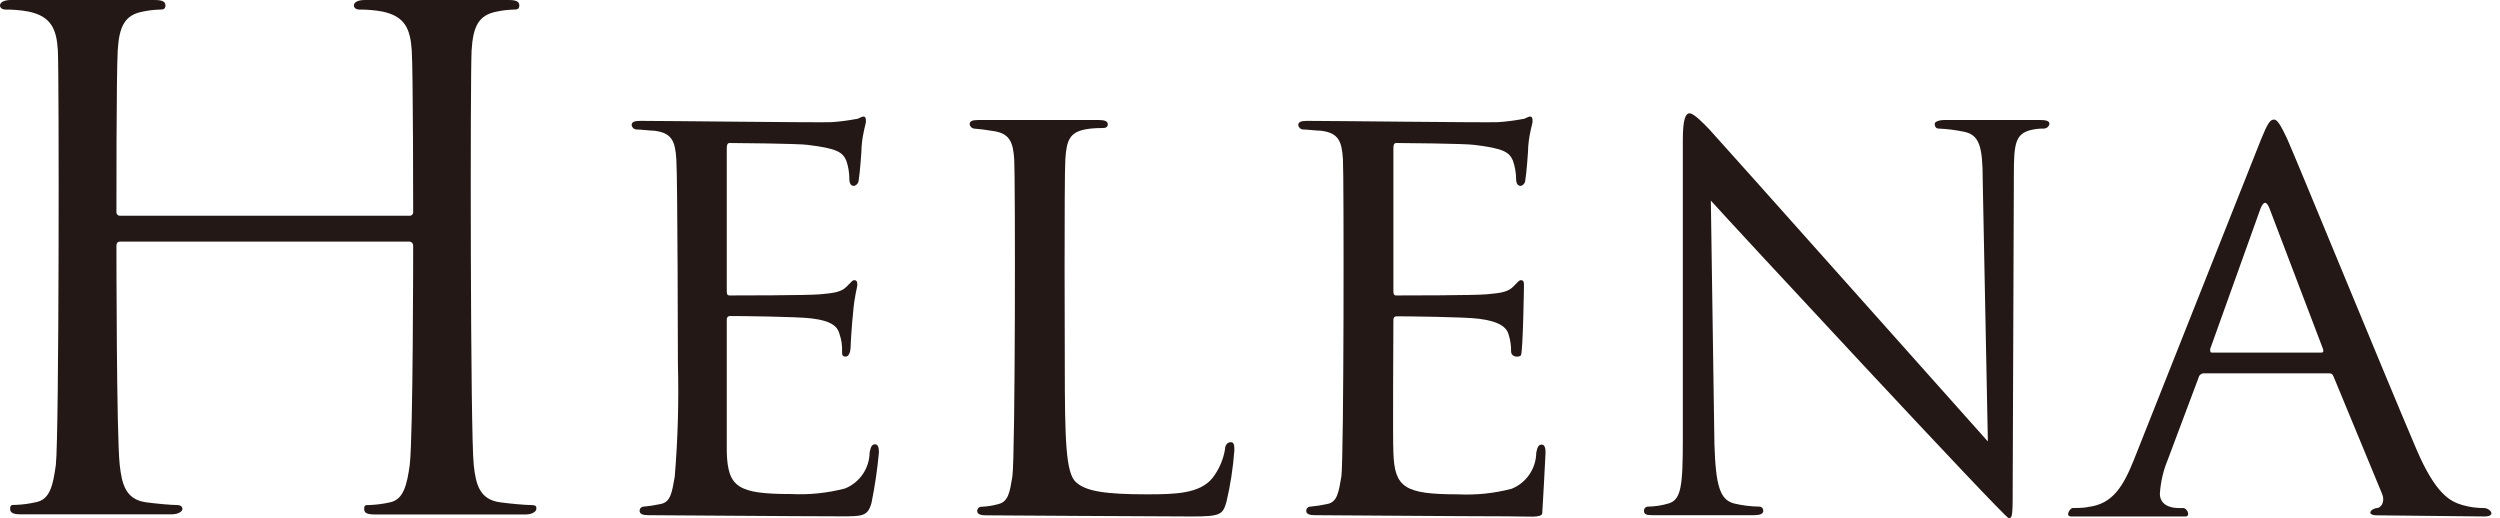 <svg width="275" height="57" viewBox="0 0 275 57" fill="none" xmlns="http://www.w3.org/2000/svg">
<path d="M52.112 51.138C52.333 53.307 52.773 54.957 55.02 55.256C56.073 55.397 57.723 55.554 58.399 55.554C59.074 55.554 58.996 55.774 58.996 55.994C58.996 56.214 58.619 56.591 57.801 56.591H41.253C40.42 56.591 40.059 56.45 40.059 55.994C40.059 55.538 40.2 55.554 40.656 55.554C41.413 55.524 42.165 55.424 42.903 55.256C44.396 54.957 44.773 53.307 45.072 51.138C45.449 47.995 45.449 27.031 45.449 27.031C45.451 26.97 45.441 26.91 45.419 26.854C45.397 26.797 45.363 26.746 45.321 26.703C45.278 26.661 45.227 26.627 45.17 26.605C45.114 26.583 45.054 26.573 44.993 26.575H13.248C13.028 26.575 12.808 26.653 12.808 27.031C12.808 27.031 12.808 47.995 13.17 51.138C13.405 53.307 13.845 54.957 16.093 55.256C17.146 55.397 18.796 55.554 19.471 55.554C19.912 55.554 20.069 55.774 20.069 55.994C20.069 56.214 19.692 56.576 18.859 56.576H2.326C1.493 56.576 1.116 56.434 1.116 55.978C1.116 55.523 1.273 55.538 1.729 55.538C2.48 55.509 3.227 55.409 3.96 55.24C5.532 54.941 5.846 53.291 6.145 51.122C6.506 47.979 6.506 7.921 6.365 5.548C6.223 3.175 5.61 1.792 3.143 1.273C2.303 1.118 1.451 1.045 0.597 1.053C0.299 1.053 0 0.896 0 0.597C0 0.299 0.377 0 1.194 0H16.988C17.821 0 18.198 0.157 18.198 0.597C18.198 1.037 17.9 1.053 17.601 1.053C16.967 1.069 16.336 1.143 15.716 1.273C13.704 1.65 13.107 2.923 12.95 5.548C12.792 8.172 12.808 23.29 12.808 23.29C12.8 23.35 12.806 23.41 12.826 23.467C12.845 23.524 12.877 23.576 12.92 23.619C12.962 23.661 13.014 23.693 13.071 23.713C13.128 23.732 13.188 23.738 13.248 23.73H44.993C45.054 23.741 45.117 23.737 45.175 23.719C45.234 23.7 45.288 23.669 45.333 23.626C45.377 23.583 45.411 23.53 45.431 23.472C45.451 23.414 45.457 23.351 45.449 23.29C45.449 23.29 45.449 7.936 45.292 5.548C45.135 3.159 44.538 1.792 42.07 1.273C41.231 1.118 40.378 1.045 39.524 1.053C39.226 1.053 38.927 0.896 38.927 0.597C38.927 0.299 39.289 0 40.122 0H55.931C56.749 0 57.126 0.157 57.126 0.597C57.126 1.037 56.827 1.053 56.529 1.053C55.9 1.068 55.274 1.142 54.658 1.273C52.631 1.65 52.034 2.923 51.877 5.548C51.72 8.172 51.735 47.995 52.112 51.138Z" fill="#231815"/>
<path d="M117.127 40.122C117.127 48.561 117.253 52.002 118.337 53.024C119.422 54.046 121.575 54.376 126.195 54.376C129.338 54.376 131.931 54.297 133.346 52.615C134.083 51.673 134.569 50.559 134.76 49.378C134.76 48.969 135.027 48.639 135.373 48.639C135.719 48.639 135.782 48.907 135.782 49.504C135.642 51.436 135.348 53.355 134.902 55.24C134.493 56.592 134.289 56.812 131.114 56.812C126.871 56.812 109.38 56.686 108.437 56.686C107.84 56.686 107.494 56.544 107.494 56.214C107.492 56.152 107.502 56.09 107.525 56.031C107.548 55.973 107.583 55.92 107.627 55.876C107.671 55.832 107.724 55.797 107.782 55.774C107.84 55.751 107.903 55.741 107.965 55.743C108.582 55.718 109.193 55.623 109.788 55.46C110.935 55.193 111.077 54.108 111.36 52.427C111.69 50.069 111.69 19.424 111.564 17.538C111.438 15.653 111.093 14.631 109.128 14.395C108.467 14.278 107.801 14.195 107.132 14.144C107.014 14.125 106.904 14.07 106.82 13.985C106.735 13.9 106.679 13.791 106.661 13.672C106.661 13.342 106.928 13.201 107.604 13.201H120.899C121.512 13.201 121.858 13.342 121.858 13.672C121.858 14.002 121.575 14.081 121.386 14.081C121.198 14.081 120.098 14.081 119.422 14.223C117.662 14.553 117.332 15.433 117.19 17.46C117.049 19.487 117.127 40.122 117.127 40.122Z" fill="#231815"/>
<path d="M147.725 17.523C147.6 15.558 147.254 14.615 145.305 14.38C144.834 14.38 143.734 14.238 143.278 14.238C143.16 14.22 143.05 14.164 142.965 14.079C142.881 13.995 142.825 13.885 142.806 13.767C142.806 13.437 143.074 13.295 143.749 13.295C146.452 13.295 163.457 13.5 164.808 13.437C165.715 13.374 166.618 13.258 167.511 13.091C167.778 13.091 168.045 12.824 168.313 12.824C168.58 12.824 168.58 13.091 168.58 13.374C168.58 13.657 168.25 14.443 168.108 16.061C168.108 16.611 167.904 19.204 167.778 19.849C167.778 20.116 167.511 20.446 167.244 20.446C166.977 20.446 166.773 20.179 166.773 19.707C166.767 19.017 166.65 18.333 166.427 17.68C166.018 16.737 165.421 16.328 162.168 15.935C161.162 15.794 154.31 15.731 153.603 15.731C153.336 15.731 153.273 15.935 153.273 16.328V31.902C153.273 32.295 153.273 32.5 153.603 32.5C154.342 32.5 162.168 32.5 163.519 32.374C164.871 32.248 165.814 32.17 166.427 31.557C167.04 30.944 167.103 30.818 167.307 30.818C167.511 30.818 167.637 30.944 167.637 31.29C167.637 31.635 167.527 38.581 167.307 39.069C167.197 39.304 166.285 39.367 166.222 38.707C166.236 38.068 166.146 37.431 165.955 36.821C165.751 36.02 164.95 35.344 162.655 35.061C161.084 34.857 154.687 34.794 153.666 34.794C153.336 34.794 153.273 34.998 153.273 35.203C153.273 35.407 153.194 48.639 153.273 49.787C153.399 53.621 154.483 54.376 160.361 54.376C162.355 54.476 164.353 54.269 166.285 53.763C167.078 53.44 167.757 52.891 168.238 52.183C168.719 51.476 168.98 50.642 168.988 49.787C169.13 49.111 169.256 48.907 169.601 48.907C169.947 48.907 170.01 49.378 170.01 49.787C170.01 50.195 169.648 56.466 169.648 56.466C169.554 57 168.187 56.796 165.892 56.796C161.429 56.796 145.572 56.67 144.629 56.67C144.017 56.67 143.687 56.529 143.687 56.199C143.684 56.136 143.695 56.074 143.718 56.016C143.741 55.957 143.776 55.904 143.82 55.86C143.864 55.816 143.917 55.781 143.975 55.758C144.033 55.736 144.095 55.725 144.158 55.727C144.771 55.67 145.38 55.576 145.981 55.444C147.128 55.24 147.254 54.093 147.553 52.411C147.835 50.054 147.835 19.346 147.725 17.523Z" fill="#231815"/>
<path d="M74.397 17.523C74.271 15.558 73.926 14.615 71.977 14.38C71.505 14.38 70.484 14.238 69.95 14.238C69.831 14.22 69.722 14.164 69.637 14.079C69.552 13.995 69.497 13.885 69.478 13.767C69.478 13.437 69.745 13.295 70.421 13.295C73.124 13.295 90.128 13.5 91.48 13.437C92.387 13.374 93.289 13.258 94.183 13.091C94.45 13.091 94.717 12.824 94.984 12.824C95.251 12.824 95.251 13.091 95.251 13.374C95.251 13.657 94.921 14.443 94.78 16.061C94.78 16.611 94.576 19.204 94.45 19.849C94.45 20.116 94.183 20.446 93.9 20.446C93.617 20.446 93.428 20.179 93.428 19.707C93.43 19.018 93.319 18.333 93.098 17.68C92.69 16.737 92.077 16.328 88.84 15.935C87.834 15.794 80.982 15.731 80.275 15.731C80.007 15.731 79.945 15.935 79.945 16.328V31.902C79.945 32.295 79.945 32.5 80.275 32.5C81.013 32.5 88.84 32.5 90.191 32.374C91.543 32.248 92.486 32.17 93.098 31.557C93.711 30.944 93.774 30.818 93.978 30.818C94.183 30.818 94.308 30.944 94.308 31.29C94.308 31.635 93.978 32.562 93.837 34.433C93.711 35.58 93.57 37.733 93.57 38.142C93.57 38.55 93.428 39.226 93.036 39.226C92.643 39.226 92.627 39.022 92.627 38.676C92.657 38.036 92.566 37.396 92.36 36.79C92.156 35.989 91.606 35.313 89.311 35.03C87.74 34.825 81.359 34.763 80.338 34.763C80.007 34.763 79.945 34.967 79.945 35.171C79.945 35.376 79.945 48.608 79.945 49.755C80.07 53.59 81.155 54.344 87.016 54.344C89.016 54.445 91.02 54.238 92.957 53.731C93.749 53.409 94.429 52.859 94.91 52.152C95.391 51.444 95.652 50.611 95.66 49.755C95.802 49.079 95.927 48.875 96.273 48.875C96.619 48.875 96.682 49.347 96.682 49.755C96.513 51.623 96.24 53.481 95.864 55.319C95.456 56.796 94.859 56.796 92.564 56.796C88.101 56.796 72.244 56.67 71.301 56.67C70.688 56.67 70.358 56.529 70.358 56.199C70.356 56.136 70.367 56.074 70.39 56.016C70.412 55.957 70.447 55.904 70.491 55.86C70.536 55.816 70.588 55.781 70.647 55.758C70.705 55.736 70.767 55.725 70.83 55.727C71.442 55.67 72.051 55.576 72.653 55.444C73.8 55.24 73.926 54.093 74.224 52.411C74.564 48.282 74.68 44.138 74.57 39.996C74.57 39.996 74.538 19.346 74.397 17.523Z" fill="#231815"/>
<path d="M188.586 48.828C188.727 53.543 189.23 54.973 190.739 55.381C191.65 55.6 192.583 55.716 193.52 55.727C193.581 55.727 193.641 55.739 193.696 55.763C193.752 55.787 193.802 55.823 193.843 55.867C193.884 55.911 193.916 55.963 193.936 56.02C193.956 56.078 193.965 56.138 193.96 56.199C193.96 56.529 193.583 56.67 192.939 56.67H181.718C181.152 56.67 180.838 56.591 180.838 56.199C180.834 56.138 180.842 56.078 180.862 56.02C180.882 55.963 180.914 55.911 180.955 55.867C180.996 55.823 181.046 55.787 181.102 55.763C181.157 55.739 181.217 55.727 181.278 55.727C182.045 55.717 182.806 55.6 183.541 55.381C184.94 54.973 185.112 53.433 185.112 48.231V15.354C185.112 13.06 185.427 12.462 185.867 12.462C186.307 12.462 187.438 13.61 188.004 14.207C188.9 15.15 216.968 46.675 218.665 48.561L218.099 19.817C218.099 16.108 217.722 14.82 216.025 14.49C215.114 14.299 214.189 14.183 213.259 14.144C212.882 14.144 212.819 13.814 212.819 13.61C212.819 13.405 213.259 13.201 213.887 13.201H224.417C224.998 13.201 225.438 13.28 225.438 13.61C225.416 13.759 225.339 13.896 225.224 13.994C225.108 14.092 224.961 14.146 224.81 14.144C224.36 14.138 223.912 14.185 223.474 14.285C221.651 14.694 221.525 15.857 221.525 19.283L221.399 52.883C221.399 56.67 221.399 57 220.959 57C220.519 57 189.906 23.998 188.193 22.065L188.586 48.828Z" fill="#231815"/>
<path d="M248.713 15.338C249.467 13.484 249.734 13.154 250.143 13.154C250.552 13.154 250.945 13.94 251.557 15.197C252.626 17.586 262.15 40.844 265.796 49.394C267.949 54.438 269.567 55.161 270.856 55.554C271.622 55.776 272.416 55.887 273.213 55.884C273.952 55.884 274.628 56.811 273.292 56.811L261.474 56.686C260.248 56.686 260.767 55.947 261.474 55.884C261.835 55.884 262.417 55.287 262.024 54.313L256.681 41.395C256.555 41.127 256.476 41.065 256.146 41.065H242.442C242.304 41.061 242.168 41.107 242.059 41.193C241.95 41.279 241.874 41.4 241.845 41.536L238.466 50.541C237.965 51.74 237.667 53.015 237.586 54.313C237.586 55.444 238.592 55.884 239.614 55.884H240.148C240.619 55.884 240.965 56.811 240.415 56.811H227.843C227.104 56.811 227.717 55.884 227.984 55.884C228.251 55.884 229.273 55.884 229.744 55.758C232.432 55.428 233.579 53.432 234.726 50.588L248.713 15.338ZM255.329 38.786C255.596 38.786 255.596 38.66 255.533 38.393L249.656 22.96C249.326 22.096 248.996 22.096 248.65 22.96L243.118 38.393C243.118 38.66 243.118 38.786 243.323 38.786H255.329Z" fill="#231815"/>
</svg>
